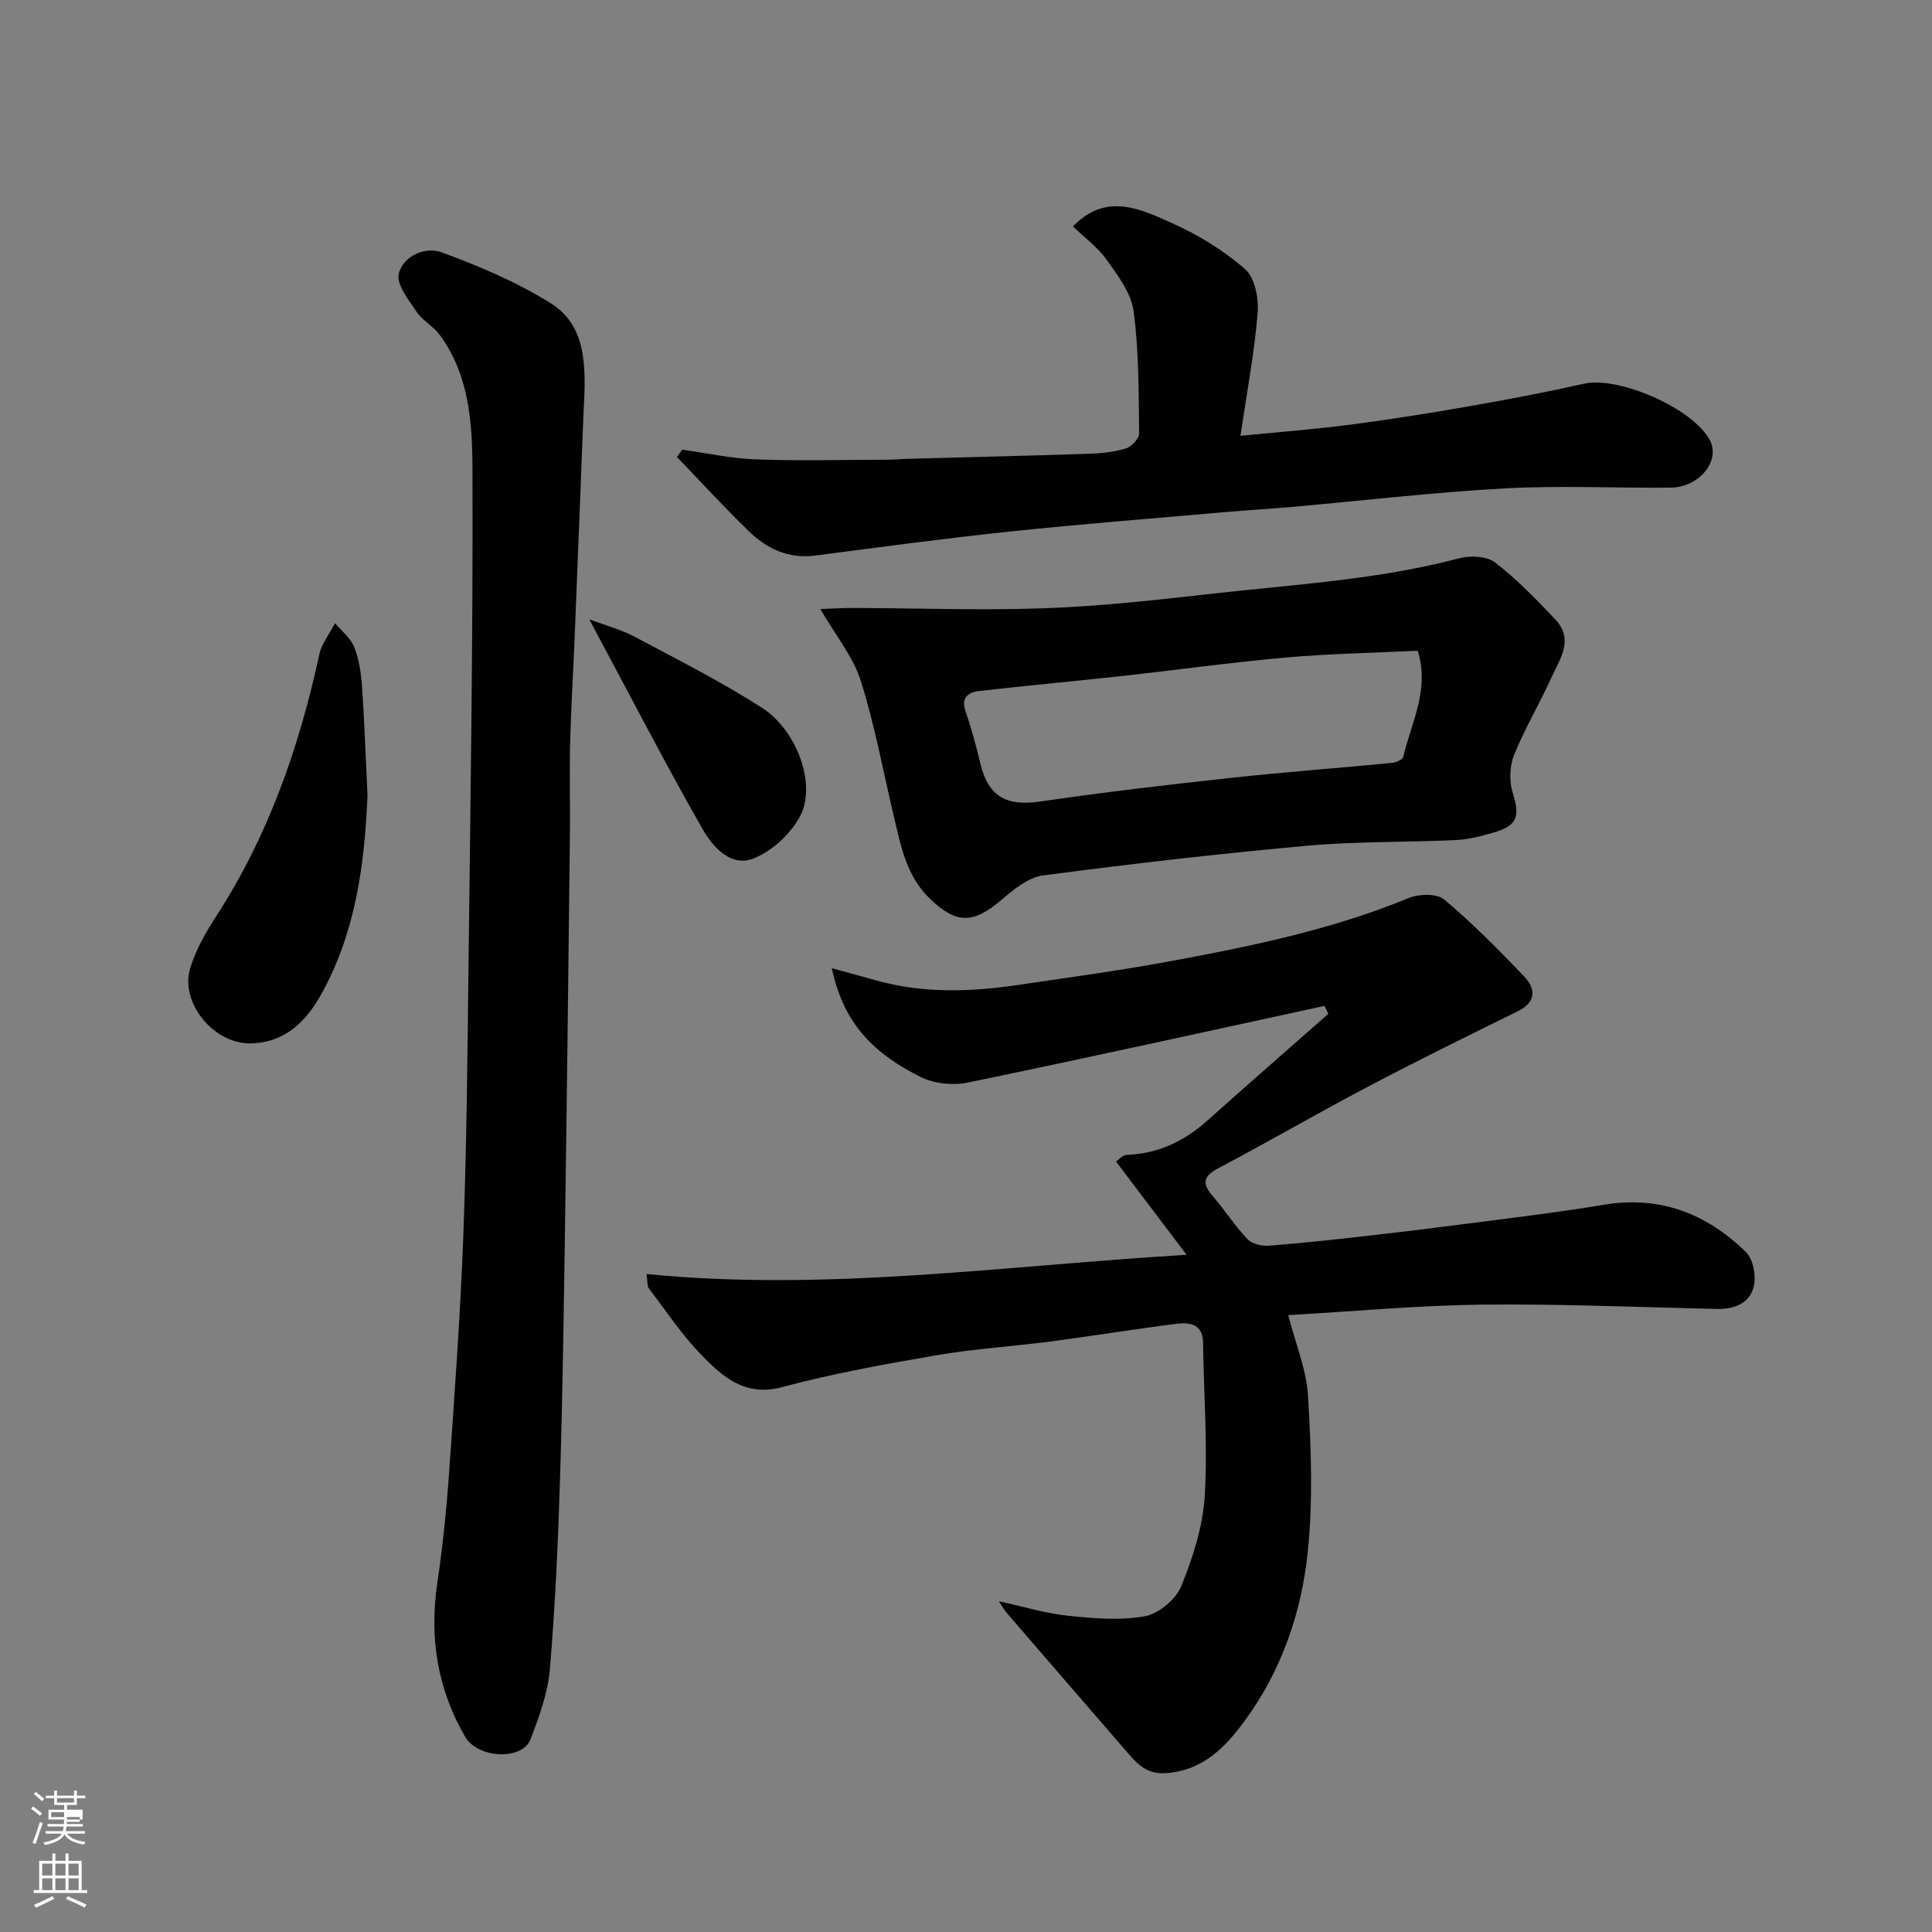 <svg enable-background="new 0 0 400 400" viewBox="0 0 400 400" xmlns="http://www.w3.org/2000/svg"><rect x="0" y="0" width="400" height="400" fill="#808080" stroke="none"/><path d="m6.44 374.46.42-.45c.65.47 1.27.95 1.85 1.44l-.45.49c-.65-.56-1.25-1.06-1.82-1.48m.93 7.33-.63-.26c.55-1.36 1.05-2.8 1.52-4.33.19.1.38.19.59.27-.46 1.29-.95 2.73-1.48 4.32m-.38-10.38.44-.42c.43.34 1.01.82 1.74 1.44l-.49.49c-.53-.51-1.09-1.01-1.69-1.51m2.5.35h1.72v-1.04h.59v1.04h3.52v-1.04h.59v1.04h1.75v.53h-1.75v1.42h-2.03v.97h3.22v2.03h-3.24c0 .35-.01.66-.03.93h3.32v.53h-3.37c-.03.27-.08.58-.15.94h3.96v.53h-3.71c.67.92 1.93 1.48 3.79 1.68-.13.24-.23.44-.29.59-2.13-.38-3.48-1.08-4.04-2.12-.43.97-1.77 1.72-4.03 2.23-.09-.19-.2-.37-.33-.55 2.1-.42 3.37-1.03 3.81-1.83h-3.36v-.53h3.58c.08-.29.13-.61.16-.94h-3.33v-.53h3.39c.02-.27.04-.58.04-.93h-3.23v-2.03h3.25v-.97h-2.07v-1.42h-1.73zm1.12 3.44v1h2.65c.01-.3.02-.44.01-.4v-.25-.35zm1.19-2h3.52v-.91h-3.52zm4.71 3h-2.63v.59c0 .15-.01.28-.01.4h2.64v-1.99z" fill="#fbfcfa"/><path d="m13.56 383.74h.63v1.52h2.72v6.07h1.13v.6h-11.06v-.6h1.13v-6.07h2.73v-1.52h.63v1.52h2.1v-1.52zm-2.69 8.83.38.56c-1.24.63-2.53 1.25-3.85 1.85-.1-.21-.21-.42-.34-.63 1.36-.55 2.63-1.15 3.81-1.78m-2.13-4.27h2.1v-2.45h-2.1zm0 3.04h2.1v-2.46h-2.1zm2.72-3.04h2.1v-2.45h-2.1zm0 3.04h2.1v-2.46h-2.1zm6.07 3.6c-1.41-.71-2.7-1.3-3.86-1.78l.35-.56c1.45.62 2.75 1.19 3.88 1.72zm-1.25-9.09h-2.1v2.45h2.1zm-2.09 5.49h2.1v-2.46h-2.1z" fill="#fbfcfa"/><g fill="#010101"><path d="m266.71 272.28c1.48 5.8 3.78 11.24 4.11 16.79.63 10.81 1.05 21.79-.09 32.52-1.31 12.34-5.4 24.18-12.82 34.4-4.05 5.58-8.74 10.61-16.57 11.12-3.6.24-5.56-1.55-7.54-3.83-8.52-9.82-17.01-19.67-25.51-29.51-.3-.35-.52-.78-1.48-2.24 5.42 1.17 9.85 2.54 14.37 3 5.27.54 10.75 1.03 15.87.09 2.87-.53 6.41-3.49 7.52-6.23 2.42-5.94 4.48-12.37 4.86-18.71.63-10.52-.21-21.12-.35-31.69-.05-3.87-2.73-4.25-5.41-3.92-8.76 1.09-17.47 2.53-26.22 3.68-7.8 1.02-15.7 1.49-23.44 2.82-10.75 1.85-21.53 3.79-32.05 6.61-7.7 2.06-12.29-2.09-16.69-6.6-4.09-4.19-7.38-9.18-10.95-13.86-.34-.45-.22-1.26-.46-2.95 37.14 3.69 73.61-1.67 111.81-3.98-5.15-6.81-9.77-12.91-14.61-19.31.62-.41 1.37-1.34 2.14-1.37 6.51-.23 11.94-2.78 16.74-7.08 8.31-7.43 16.72-14.76 25.08-22.13-.27-.55-.53-1.09-.8-1.64-24.62 5.34-49.21 10.79-73.88 15.88-3.06.63-6.94.23-9.71-1.15-10.92-5.45-16.12-12.03-18.43-22.54 3.34.92 6.26 1.7 9.17 2.52 9.71 2.74 19.53 2.41 29.36.96 10.66-1.57 21.36-3.03 31.95-4.99 16.65-3.09 33.22-6.52 49-13.02 2.11-.87 5.8-.96 7.31.3 5.89 4.95 11.35 10.44 16.65 16.04 2.33 2.47 2.43 5.22-1.38 7.1-10.4 5.12-20.81 10.24-31.07 15.64-10.4 5.47-20.56 11.39-30.96 16.87-3.35 1.77-3.27 3.33-1.05 5.89 2.46 2.84 4.5 6.06 7.08 8.78.94.99 2.95 1.48 4.41 1.37 6.87-.53 13.73-1.28 20.58-2.06 7.81-.89 15.61-1.85 23.41-2.87 8.43-1.1 16.88-2.11 25.26-3.53 11.66-1.98 21.39 1.78 29.55 9.77 1.48 1.45 2.12 4.79 1.67 6.94-.77 3.62-3.96 4.92-7.63 4.84-16.26-.35-32.53-1.07-48.79-.89-13.17.16-26.34 1.39-40.01 2.17z"/><path d="m120.81 85.48c-.55 14.1-1.17 30.13-1.82 46.16-.3 7.43-.77 14.86-.95 22.3-.16 6.52.03 13.05-.05 19.58-.31 26.59-.61 53.18-1 79.76-.26 17.59-.49 35.19-1.04 52.78-.41 13.2-.99 26.41-2.11 39.57-.42 4.93-2.22 9.85-4.03 14.53-1.67 4.33-10.88 3.96-13.52-.6-5.71-9.84-7.42-20.46-5.76-31.75 1.1-7.46 1.89-14.98 2.42-22.5 1.15-16.45 2.35-32.91 2.97-49.38.68-18.08.85-36.18 1.06-54.28.41-34.92.97-69.84.84-104.75-.04-9.49-.73-19.39-6.81-27.61-1.32-1.78-3.54-2.91-4.76-4.74-1.65-2.47-4.26-5.73-3.69-7.93.94-3.64 5.49-5.62 8.87-4.38 7.75 2.85 15.51 6.13 22.5 10.48 7.5 4.65 7.46 12.93 6.88 22.76z"/><path d="m169.84 126.1c1.9-.07 4.4-.24 6.91-.23 13.19.04 26.39.54 39.56.06 11.48-.41 22.94-1.69 34.37-2.98 17.2-1.94 34.55-2.91 51.42-7.36 2.3-.61 5.7-.47 7.42.85 4.52 3.47 8.55 7.65 12.49 11.81 3.95 4.17.9 8.28-.86 12.15-2.43 5.36-5.48 10.45-7.67 15.9-.93 2.3-1.03 5.43-.3 7.8 1.55 5.03 1.02 6.85-4.12 8.32-2.49.71-5.08 1.39-7.65 1.51-10.25.48-20.56.25-30.77 1.17-18.27 1.65-36.51 3.75-54.7 6.15-3.07.41-6.12 2.94-8.66 5.1-5.84 4.98-9.35 4.97-14.83-.36-4.88-4.75-5.97-11.02-7.44-17.18-2.22-9.33-3.92-18.83-6.83-27.94-1.6-5-5.21-9.37-8.34-14.77zm123.68 8.63c-9.23.45-18.31.6-27.34 1.41-11.4 1.01-22.75 2.6-34.14 3.85-9.77 1.07-19.56 1.96-29.32 3.08-2.31.26-3.81 1.38-2.79 4.29 1.23 3.51 2.18 7.13 3.05 10.75 1.65 6.83 5.39 8.86 12.37 7.84 13.1-1.92 26.26-3.46 39.42-4.89 11.09-1.21 22.22-2.03 33.32-3.1.87-.08 2.3-.66 2.44-1.24 1.6-7.07 5.54-13.84 2.99-21.99z"/><path d="m222.15 46.88c6.84-7.1 13.91-3.63 20.43-.72 5.44 2.43 10.74 5.66 15.2 9.56 2.04 1.78 2.86 6.1 2.6 9.14-.68 8.23-2.23 16.39-3.56 25.37 8.09-.8 15.57-1.37 23-2.34 8.42-1.1 16.8-2.45 25.16-3.92 7.69-1.34 15.37-2.83 23-4.53 7.23-1.61 22.64 5.17 26.05 11.74 2.2 4.24-2.22 9.72-8.13 9.78-11.49.11-23.01-.47-34.47.16-14.59.8-29.13 2.52-43.69 3.81-4.59.41-9.2.67-13.79 1.07-14.9 1.31-29.81 2.47-44.68 4.03-13.51 1.42-26.98 3.23-40.45 4.99-5.57.73-10.05-1.4-13.82-5.07-5.1-4.96-9.92-10.21-14.86-15.34.37-.5.75-1 1.12-1.51 5.06.7 10.11 1.83 15.2 2.01 9.04.33 18.09.09 27.14.07 1.49 0 2.98-.15 4.47-.19 12.43-.34 24.85-.63 37.28-1.04 2.6-.09 5.28-.35 7.75-1.1 1.17-.35 2.76-2.06 2.74-3.14-.1-8.42-.03-16.91-1.13-25.23-.49-3.74-3.22-7.37-5.53-10.62-1.87-2.65-4.65-4.67-7.03-6.98z"/><path d="m76.09 164.66c-.57 13.49-2.24 28.09-9.64 41.29-3.11 5.55-7.43 9.92-14.57 10.07-7.54.16-14.71-8.38-12.49-15.6 1.16-3.78 3.21-7.4 5.39-10.75 10.69-16.49 17.05-34.66 21.23-53.7.17-.79.36-1.61.73-2.32.82-1.57 1.75-3.08 2.64-4.62 1.36 1.63 3.2 3.06 3.95 4.93 1 2.52 1.42 5.36 1.62 8.1.49 7.09.73 14.19 1.14 22.6z"/><path d="m122 128.22c3.58 1.35 6.69 2.16 9.44 3.63 8.87 4.73 17.89 9.27 26.33 14.7 7.25 4.67 11.28 15.84 7.94 22.31-1.91 3.7-5.78 7.3-9.62 8.85-4.85 1.96-8.6-2.48-10.71-6.19-7.86-13.82-15.15-27.95-23.38-43.3z"/></g></svg>